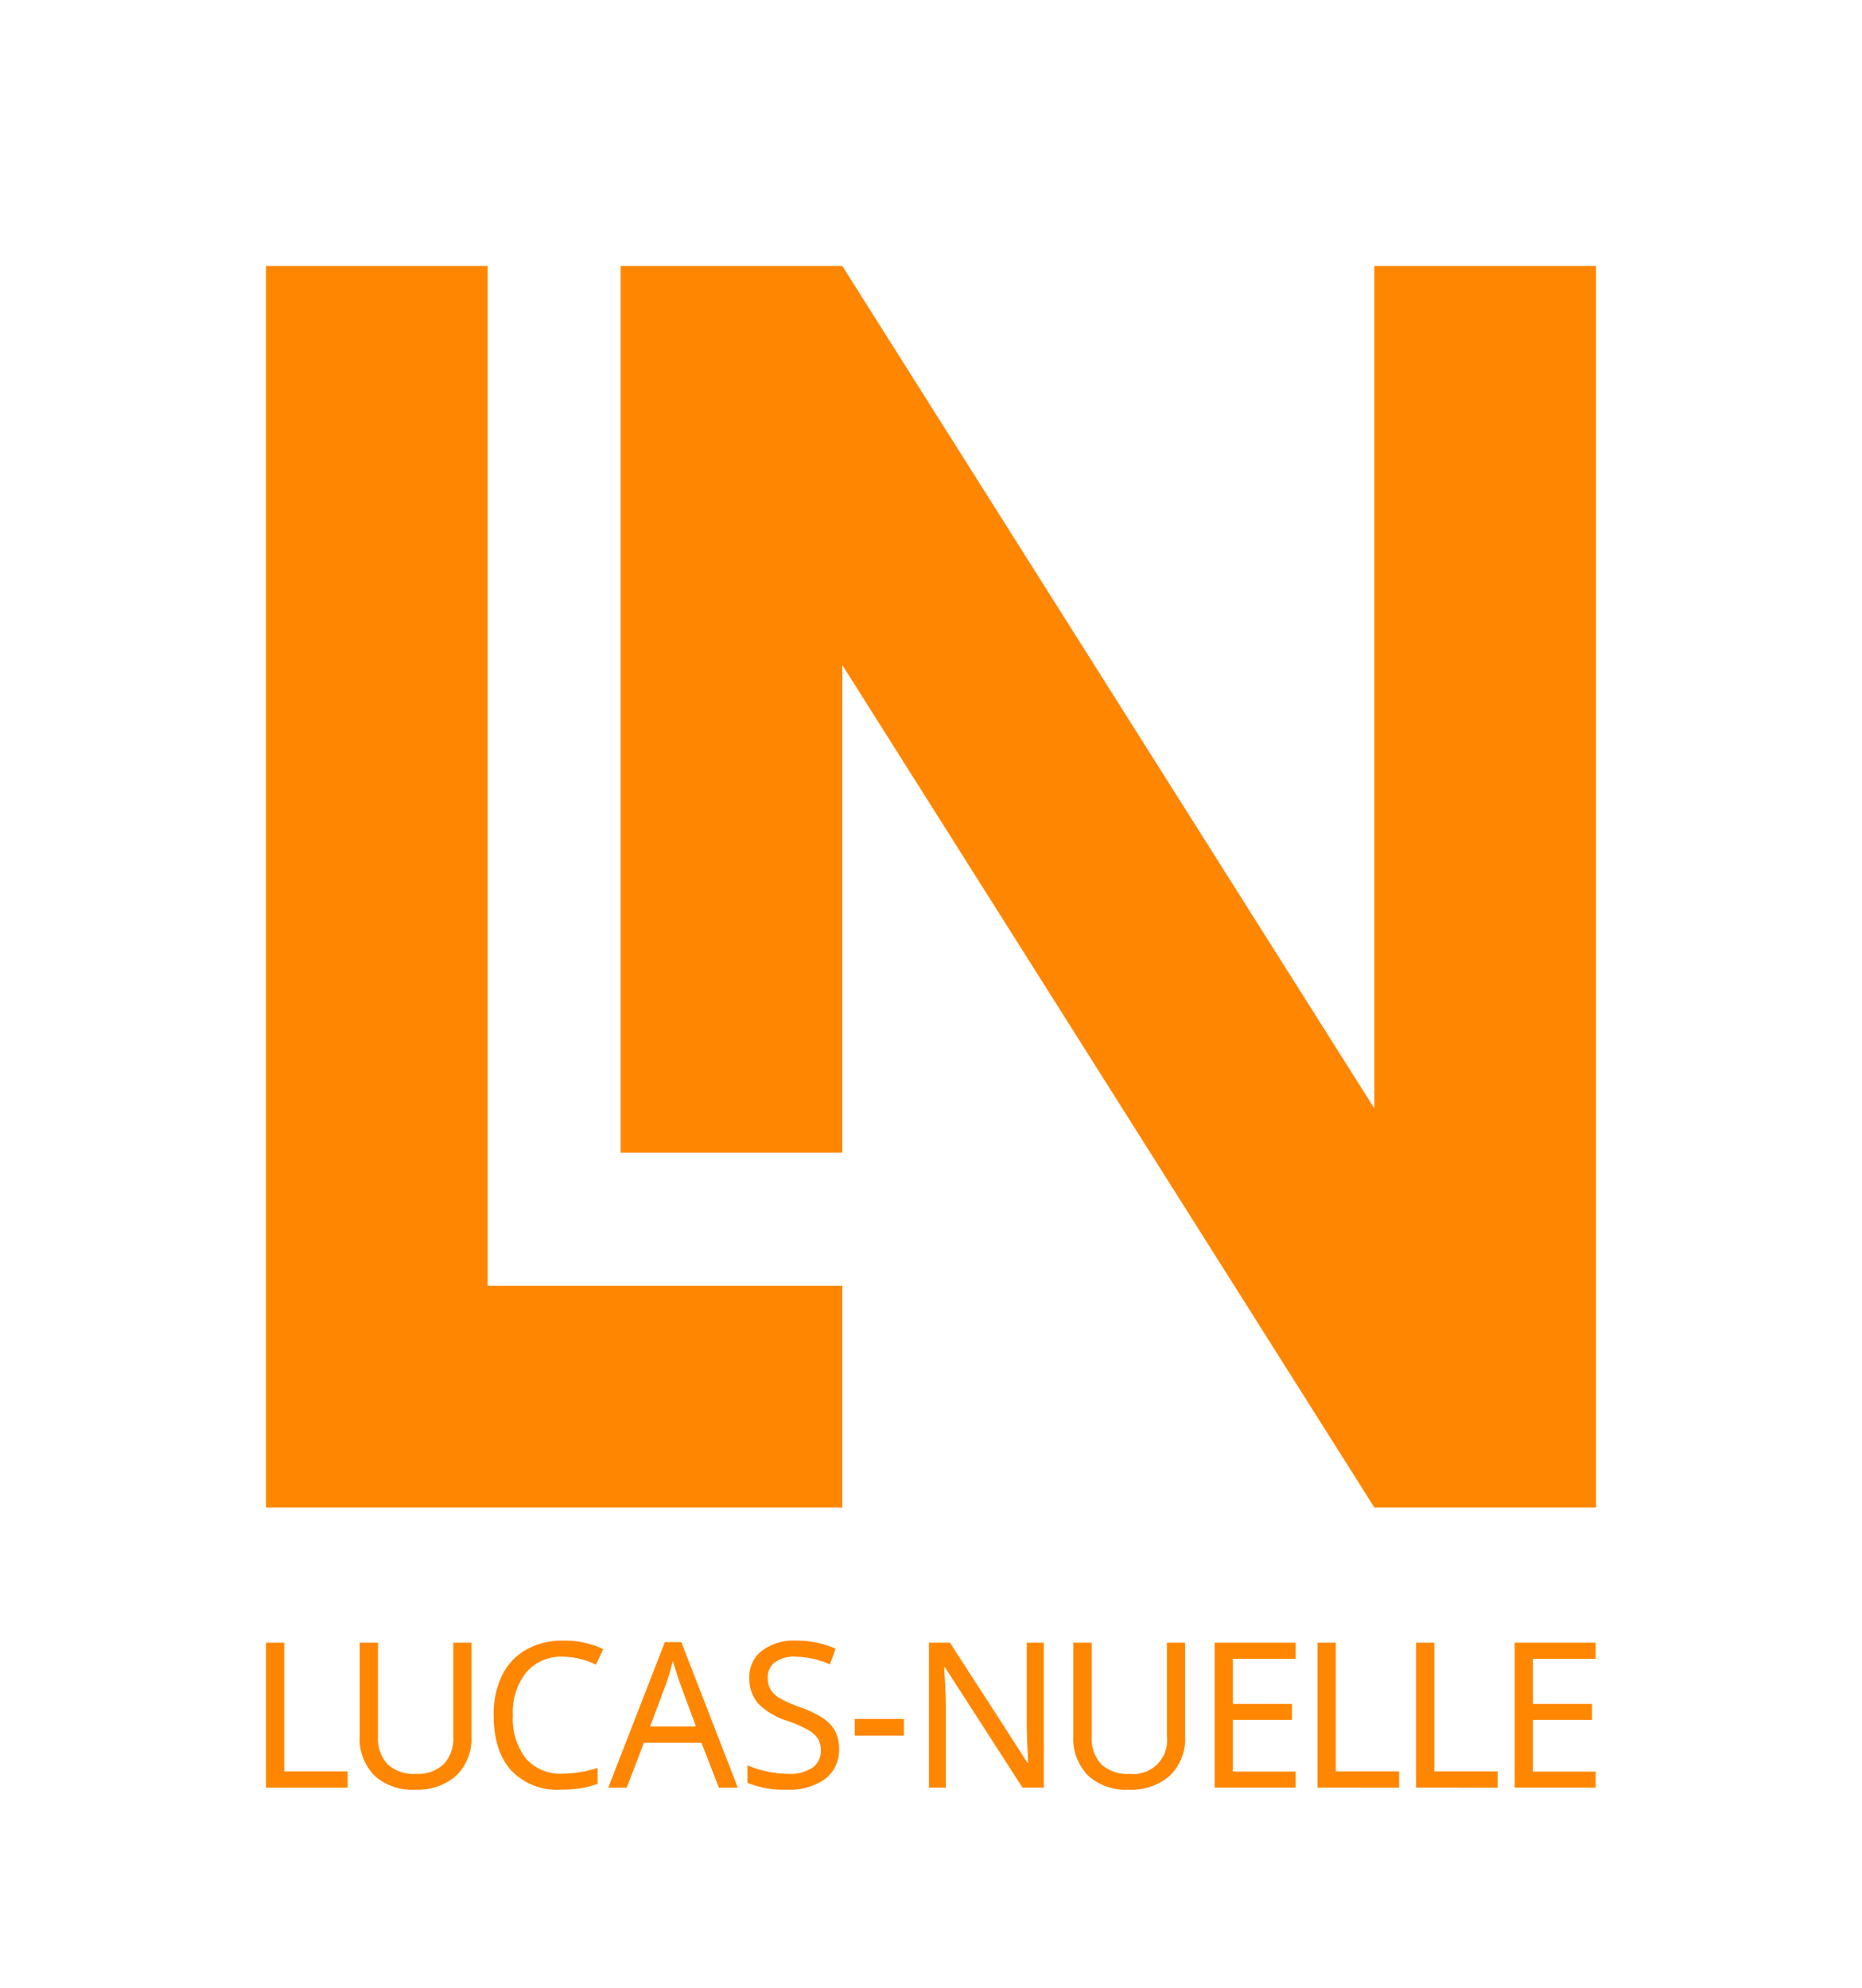 <svg id="Lucas-Nuelle-Logo" xmlns="http://www.w3.org/2000/svg" width="252" height="269" viewBox="0 0 252 269">
  <rect id="Schutzraum" width="252" height="269" fill="none" opacity="0.47"/>
  <path id="Pfad_184" data-name="Pfad 184" d="M0,0V168H78V138H30V0ZM78,54l72,114h30V0H150V114L78,0H48V119.992H78ZM0,205.921V186.307H2.468V203.72h8.572v2.2Zm27.8-19.614V199a6.912,6.912,0,0,1-2.026,5.273,7.853,7.853,0,0,1-5.622,1.919,7.5,7.5,0,0,1-5.514-1.939,7.132,7.132,0,0,1-1.958-5.306V186.307h2.482v12.718a5.1,5.1,0,0,0,1.281,3.717,5.16,5.16,0,0,0,3.858,1.314,5.067,5.067,0,0,0,3.736-1.3A5.064,5.064,0,0,0,25.347,199V186.307ZM40.2,188.2a6.2,6.2,0,0,0-4.976,2.12,8.631,8.631,0,0,0-1.812,5.8,8.762,8.762,0,0,0,1.758,5.856,6.218,6.218,0,0,0,5,2.06,16.666,16.666,0,0,0,4.709-.779V205.4a12.169,12.169,0,0,1-2.4.624,18.746,18.746,0,0,1-2.655.167,8.457,8.457,0,0,1-6.674-2.636q-2.343-2.637-2.342-7.467a11.916,11.916,0,0,1,1.12-5.312,8.063,8.063,0,0,1,3.261-3.516,9.911,9.911,0,0,1,5.038-1.234,11.99,11.99,0,0,1,5.42,1.154l-.993,2.093A10.728,10.728,0,0,0,40.2,188.2m21.094,17.722-2.361-6.077H51.151l-2.335,6.077H46.322l7.66-19.694h2.227l7.646,19.694Zm-3.1-8.265-2.2-5.943-.939-2.938q-.4,1.61-.846,2.938l-2.227,5.943Zm19.361,3.019a4.882,4.882,0,0,1-1.852,4.038,8.064,8.064,0,0,1-5.151,1.476,12.632,12.632,0,0,1-5.393-.926V202.9a14.215,14.215,0,0,0,2.73.845,13.582,13.582,0,0,0,2.77.309,5.429,5.429,0,0,0,3.314-.846,2.754,2.754,0,0,0,1.113-2.321,2.937,2.937,0,0,0-.4-1.61,3.856,3.856,0,0,0-1.347-1.18,19.074,19.074,0,0,0-2.865-1.248,9.307,9.307,0,0,1-3.89-2.341,5.127,5.127,0,0,1-1.167-3.482,4.4,4.4,0,0,1,1.724-3.648,7.135,7.135,0,0,1,4.541-1.356,13.114,13.114,0,0,1,5.406,1.1l-.764,2.12a12.3,12.3,0,0,0-4.7-1.047,4.415,4.415,0,0,0-2.73.751,2.5,2.5,0,0,0-.985,2.106,3.074,3.074,0,0,0,.382,1.6,3.555,3.555,0,0,0,1.235,1.16,15.874,15.874,0,0,0,2.675,1.194,14.57,14.57,0,0,1,3.26,1.564,4.9,4.9,0,0,1,1.583,1.743,5.07,5.07,0,0,1,.51,2.355m2.122-4.039h6.654v2.254H79.678Zm25.593,9.284h-2.885l-10.5-16.287h-.107l.067,1.087q.16,2.442.161,4.24v10.96H89.721V186.307h2.857l.6.953,6.44,9.955,3.421,5.327h.108q-.027-.322-.108-2.3t-.08-2.864V186.307h2.308Zm19.115-19.614V199a6.909,6.909,0,0,1-2.026,5.273,7.848,7.848,0,0,1-5.621,1.919,7.5,7.5,0,0,1-5.514-1.939,7.129,7.129,0,0,1-1.959-5.306V186.307h2.482v12.718a5.109,5.109,0,0,0,1.281,3.717,5.163,5.163,0,0,0,3.858,1.314A4.559,4.559,0,0,0,121.93,199V186.307Zm14.966,19.614H128.39V186.307h10.96v2.174h-8.492V194.6h8v2.147h-8v7h8.492Zm2.962,0V186.307h2.469V203.72h8.572v2.2Zm13.338,0V186.307h2.468V203.72h8.572v2.2Zm24.3,0h-10.96V186.307h10.96v2.174h-8.492V194.6h8v2.147h-8v7h8.492Z" transform="translate(36 36)" fill="#ff8600"/>
</svg>
